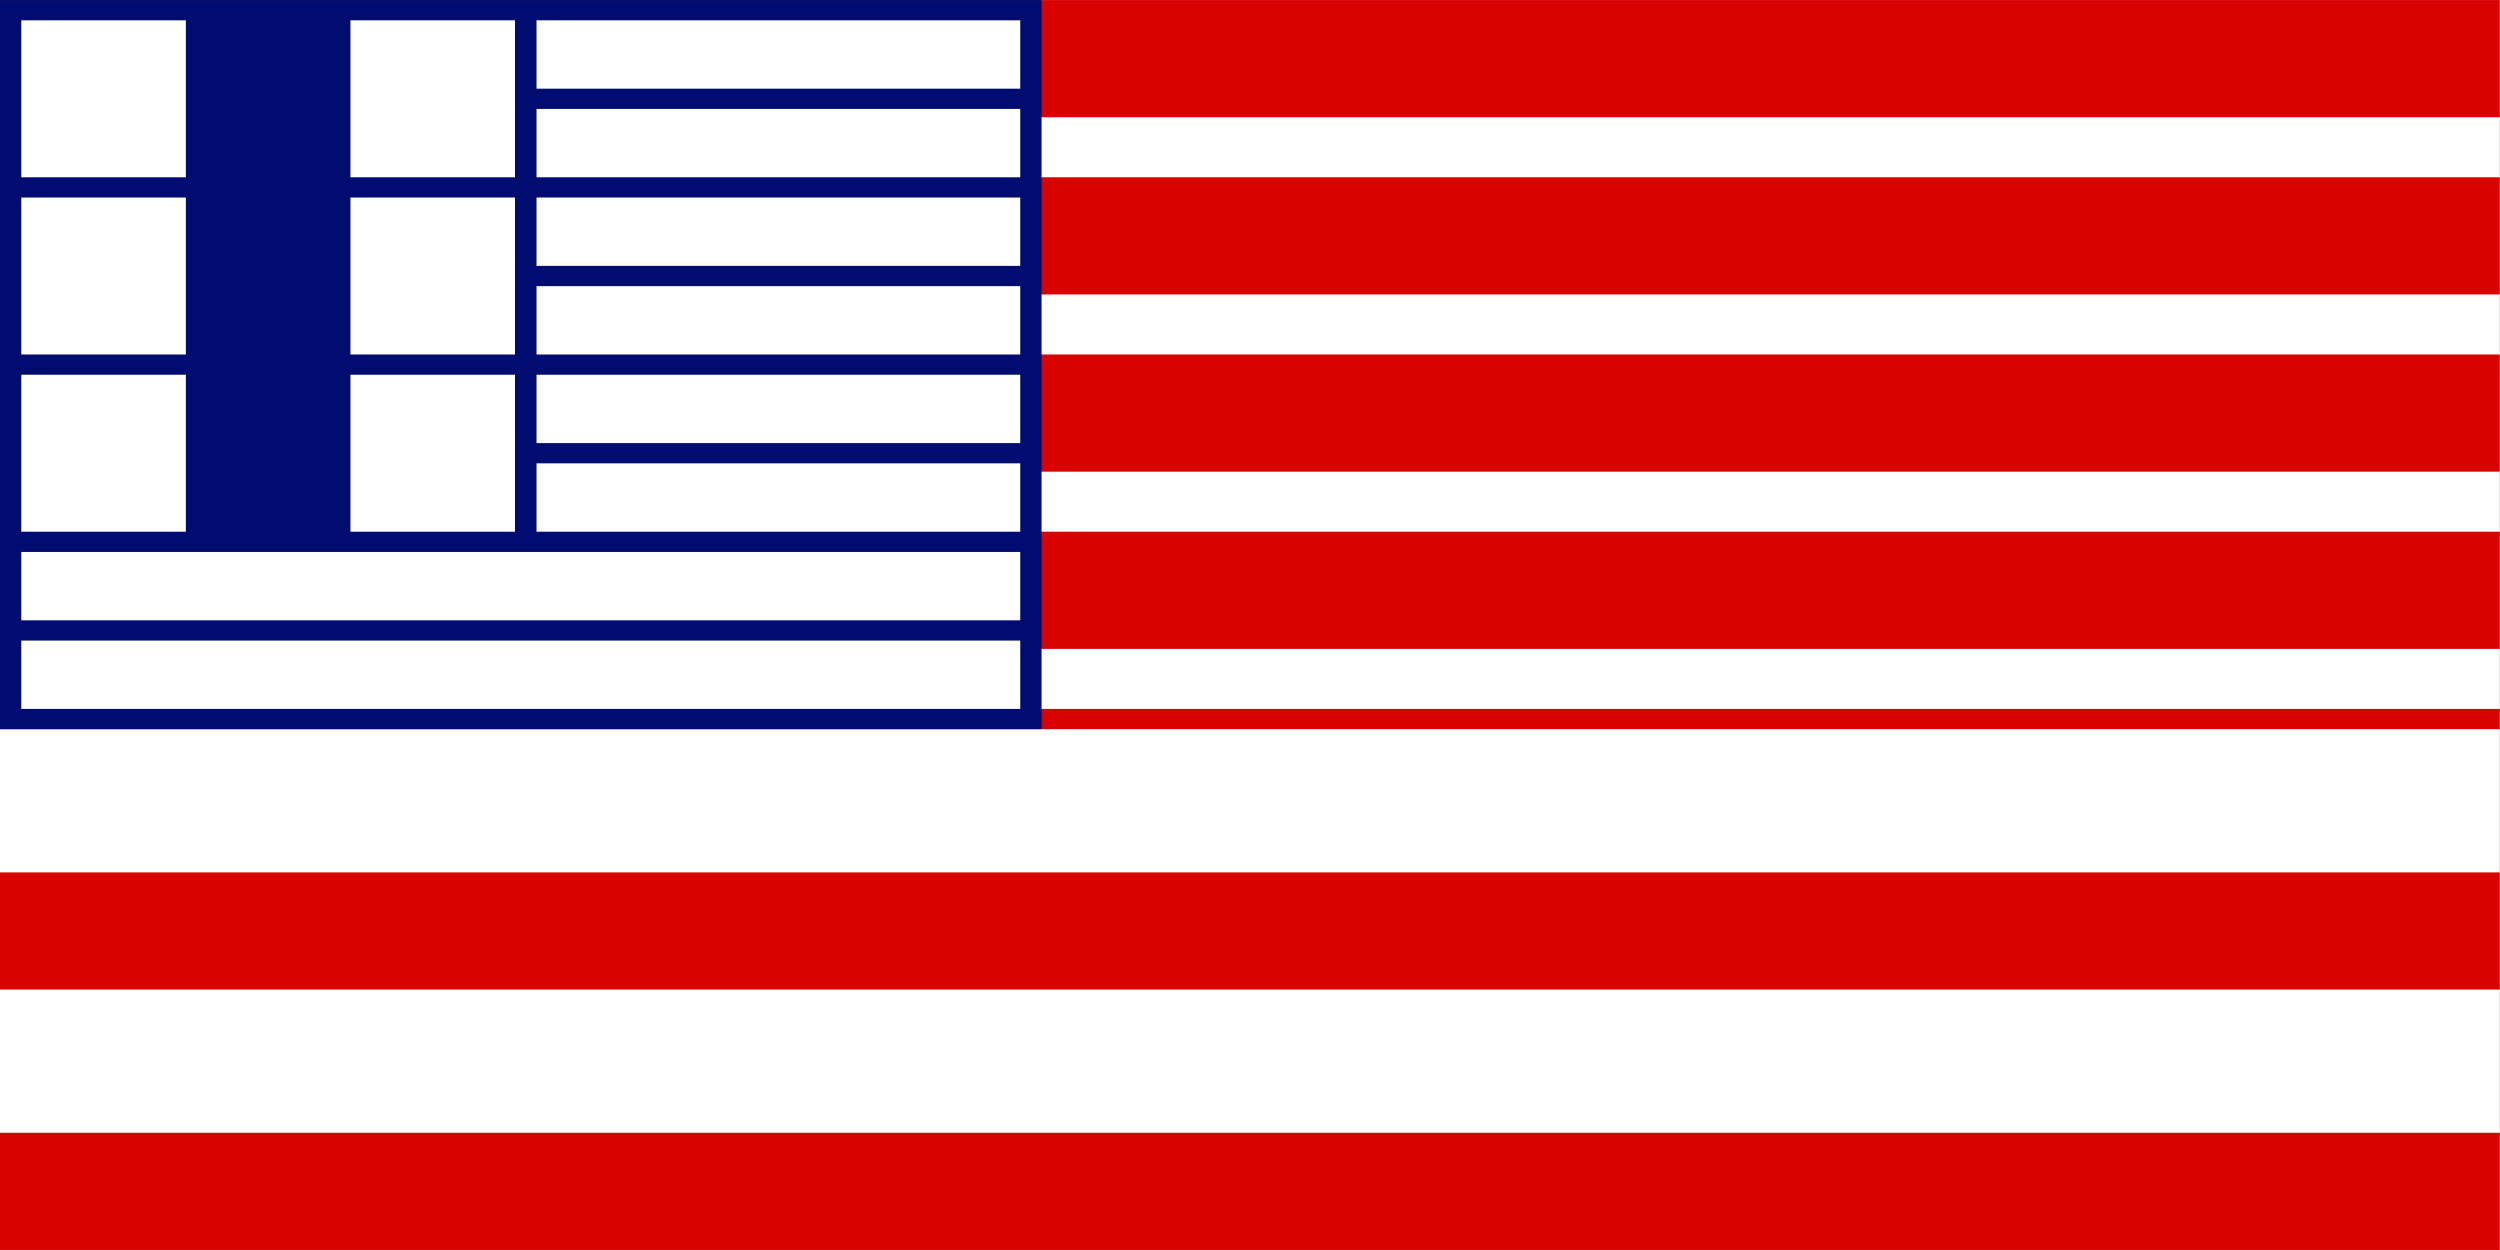 <?xml version="1.0" encoding="UTF-8"?>
<!-- Generator: Adobe Illustrator 12.0.0, SVG Export Plug-In . SVG Version: 6.00 Build 51448)  -->
<svg id="flag" width="2000" height="1e3" enable-background="new 87.5 -171.731 504.078 275.902" overflow="visible" version="1.1" viewBox="87.5 -171.731 2000 1e3" xml:space="preserve" xmlns="http://www.w3.org/2000/svg">

<rect x="87.5" y="-171.731" width="2000" height="1e3" fill="#808080" stroke="none"/>

<g id="g1" transform="matrix(3.769,0,0,3.769,-242.311,475.569)"><rect id="rect3" x="87.5" y="-171.731" width="530.607" height="265.304" fill="#ffffff" style="stroke-width:1.026"/><rect id="rect9" x="87.5" y="-171.731" width="530.607" height="24.872" fill="#d80300" style="stroke-width:1.343"/><rect id="rect9-5" x="87.5" y="-134.116" width="530.607" height="24.872" fill="#d80300" style="stroke-width:1.343"/><rect id="rect9-5-9" x="87.5" y="-96.5" width="530.607" height="24.872" fill="#d80300" style="stroke-width:1.343"/><rect id="rect9-5-9-0" x="87.5" y="-58.885" width="530.607" height="24.872" fill="#d80300" style="stroke-width:1.343"/><rect id="rect11" x="87.5" y="-21.27" width="530.607" height="4.299" fill="#d80300" style="stroke-width:1.343"/><rect id="rect7" x="87.5" y="68.7" width="530.607" height="24.872" fill="#d80300" style="stroke-width:1.026"/><rect id="rect9-0" x="87.5" y="13.429" width="530.607" height="24.872" fill="#d80300" style="stroke-width:1.026"/><g id="g334"><rect id="rect5-1" x="87.5" y="-171.731" width="221.086" height="154.76" fill="#000c70" style="stroke-width:1.026"/><path id="rect21-1-6" d="m92.025-92.201h34.932v33.316h-34.932z" style="fill:#ffffff;stroke-width:1.026"/><path id="rect21-1-6-4" d="m92.025-129.817h34.932v33.316h-34.932z" style="fill:#ffffff;stroke-width:1.026"/><path id="rect21-1-6-4-4" d="m92.026-167.432h34.932v33.316h-34.932z" style="fill:#ffffff;stroke-width:1.026"/><path id="rect21-1-6-4-4-5" d="m161.889-167.432h34.932v33.316h-34.932z" style="fill:#ffffff;stroke-width:1.026"/><path id="rect21-1-6-4-4-1" d="m161.889-129.817h34.932v33.316h-34.932z" style="fill:#ffffff;stroke-width:1.026"/><path id="rect21-1-6-4-4-9" d="m161.889-92.201h34.932v33.316h-34.932z" style="fill:#ffffff;stroke-width:1.026"/><path id="rect27-0" d="m201.387-148.624h102.675v14.509h-102.675z" style="fill:#ffffff;stroke-width:1.026"/><path id="rect29-6" d="m201.387-111.009h102.675v14.509h-102.675z" style="fill:#ffffff;stroke-width:1.026"/><path id="rect31-7" d="m201.387-73.394h102.675v14.509h-102.675z" style="fill:#ffffff;stroke-width:1.026"/><path id="rect33-2" d="m92.025-35.778h212.036v14.509h-212.036z" style="fill:#ffffff;stroke-width:1.026"/><path id="rect35-5" d="m201.387-167.432h102.674v14.509h-102.674z" style="fill:#ffffff;stroke-width:1.026"/><path id="rect37-3" d="m201.387-129.817h102.675v14.509h-102.675z" style="fill:#ffffff;stroke-width:1.026"/><path id="rect39-4" d="m201.387-92.201h102.675v14.509h-102.675z" style="fill:#ffffff;stroke-width:1.026"/><path id="rect41-6" d="m92.025-54.586h212.036v14.509h-212.036z" style="fill:#ffffff;stroke-width:1.026"/></g></g>
</svg>

